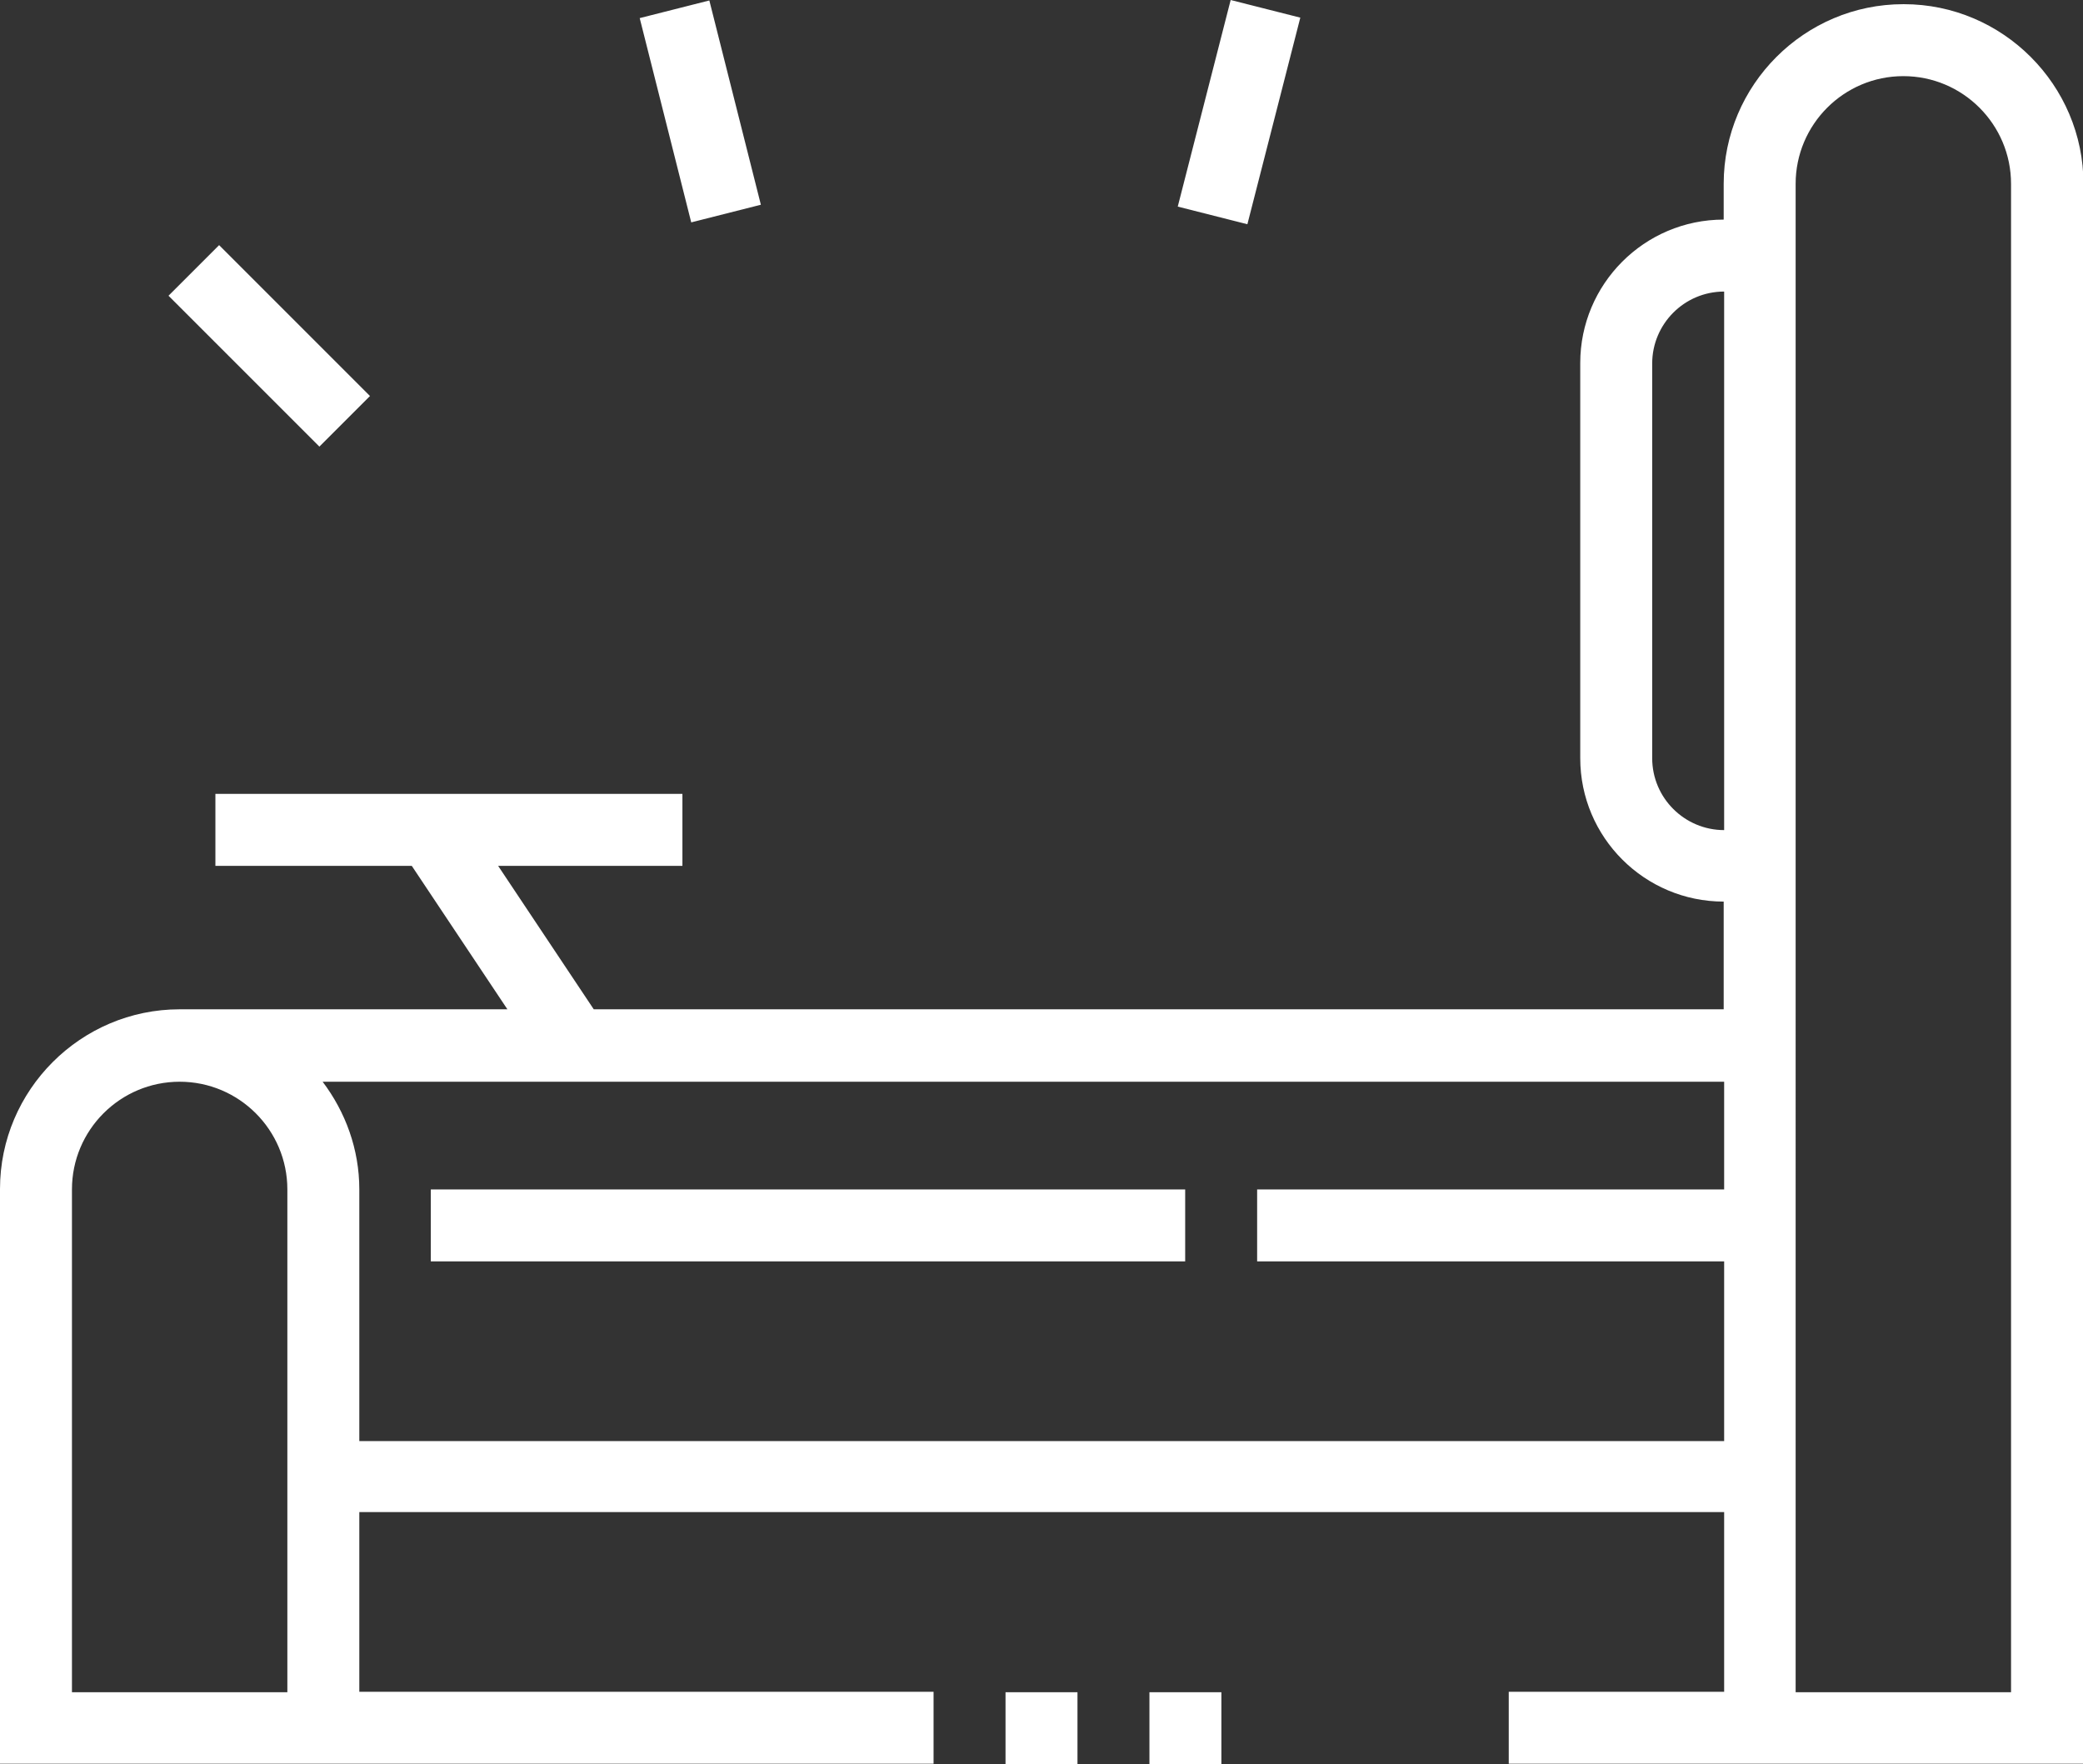 <?xml version="1.0" encoding="UTF-8"?>
<svg id="Layer_2" data-name="Layer 2" xmlns="http://www.w3.org/2000/svg" viewBox="0 0 44.87 38">
  <rect x="0" y="0" width="44.87" height="38" fill="#333333" stroke="none"/>
  <defs>
    <style>
      .cls-1 {
        fill: #fff;
      }
    </style>
  </defs>
  <g id="Layer_1-2" data-name="Layer 1">
    <path class="cls-1" d="M41,.09c-2.13,0-3.87,1.74-3.87,3.87v.77c-1.71,0-3.09,1.39-3.09,3.09v8.51c0,1.71,1.39,3.09,3.09,3.09v2.32H12.79l-2.06-3.09h3.97v-1.55H4.64v1.55h4.23l2.06,3.09H3.87c-2.13,0-3.87,1.74-3.87,3.87v12.38h20.11v-1.55H7.74v-3.87h29.4v3.87h-4.64v1.55h12.38V3.96c0-2.13-1.74-3.87-3.87-3.87ZM35.59,16.34V7.83c0-.85.69-1.55,1.55-1.55v11.6c-.85,0-1.55-.69-1.55-1.55ZM6.19,36.45H1.55v-10.83c0-1.28,1.04-2.32,2.32-2.32s2.32,1.04,2.32,2.32v10.83ZM7.74,31.04v-5.42c0-.87-.3-1.67-.79-2.32h30.19v2.32h-10.06v1.55h10.06v3.87H7.74ZM43.32,36.45h-4.64V3.96c0-1.28,1.04-2.32,2.32-2.32s2.32,1.04,2.32,2.32v32.49ZM21.66,36.45h1.55v1.55h-1.55v-1.55ZM24.76,36.45h1.55v1.55h-1.55v-1.55ZM9.28,25.62h16.25v1.55H9.28v-1.55ZM26.87,4.83l-1.5-.38,1.14-4.45,1.5.38-1.14,4.45ZM14.89,4.79L13.78.39,15.28.01l1.11,4.4-1.5.38ZM6.88,9.62l-3.25-3.25,1.09-1.09,3.25,3.25-1.09,1.09Z"/>
  </g>
</svg>